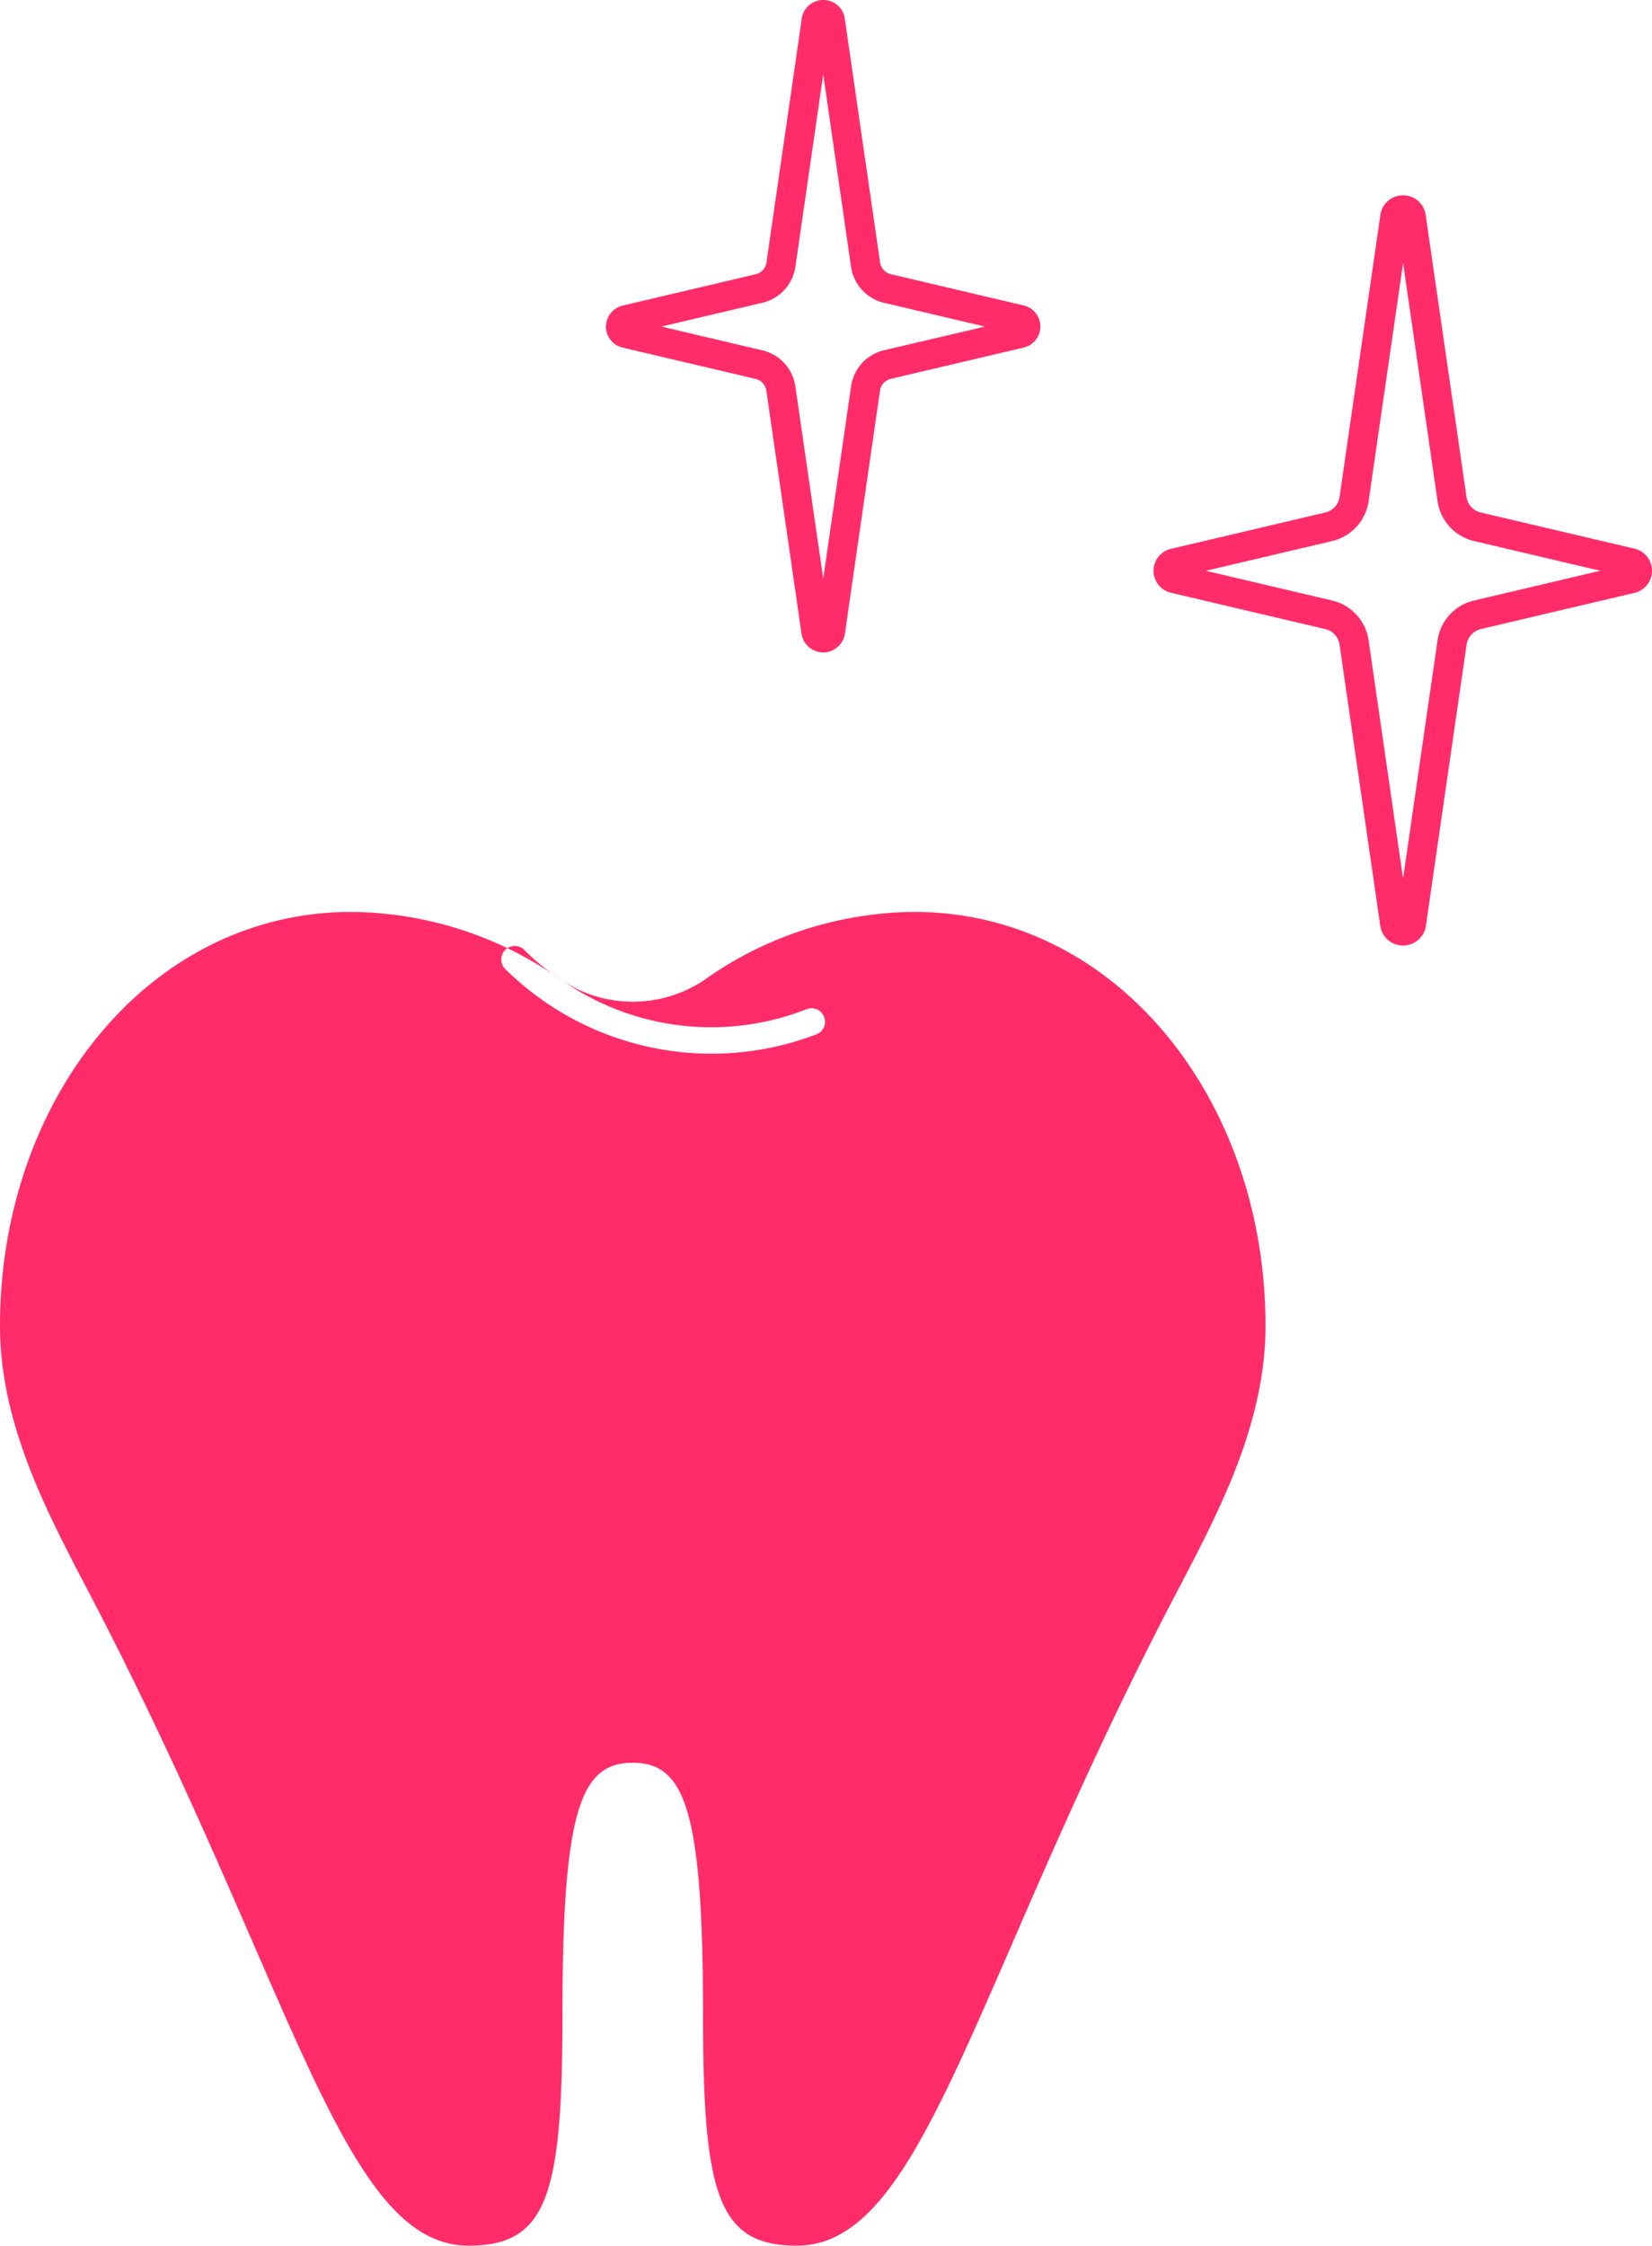 <svg xmlns="http://www.w3.org/2000/svg" width="65.927" height="89.595" viewBox="0 0 65.927 89.595"><g transform="translate(0 0.586)"><path d="M35.2.414h0a.861.861,0,0,1,.86.741L37.471,10.9a.571.571,0,0,0,.454.459l5.27,1.241a.863.863,0,0,1,0,1.682l-5.276,1.242a.569.569,0,0,0-.451.458L36.064,25.7a.875.875,0,0,1-1.73,0l-1.407-9.718a.569.569,0,0,0-.451-.458L27.2,14.284a.861.861,0,0,1,0-1.679l5.281-1.243a.569.569,0,0,0,.451-.458l1.411-9.747A.863.863,0,0,1,35.2.414Zm6.457,13.03-4-.942a1.735,1.735,0,0,1-1.345-1.431L35.2,3.383l-1.113,7.688A1.733,1.733,0,0,1,32.744,12.5l-4,.943,4,.942a1.733,1.733,0,0,1,1.342,1.431L35.2,23.5l1.113-7.688a1.733,1.733,0,0,1,1.342-1.431Z" transform="translate(-2.347 -1)" fill="#ff2c69"/><path d="M60.271,8.893h0a.905.905,0,0,1,.9.778l1.633,11.276a.752.752,0,0,0,.595.607l6.1,1.435a.906.906,0,0,1,0,1.767l-6.1,1.437a.749.749,0,0,0-.591.606L61.18,38.041a.92.92,0,0,1-1.82,0L57.732,26.8a.749.749,0,0,0-.591-.606l-6.108-1.438a.9.9,0,0,1,0-1.764l6.108-1.438a.749.749,0,0,0,.591-.606L59.365,9.673A.907.907,0,0,1,60.271,8.893Zm7.87,14.98-5.006-1.179a1.916,1.916,0,0,1-1.486-1.579l-1.378-9.52-1.379,9.52a1.913,1.913,0,0,1-1.482,1.579L52.4,23.874l5.01,1.179a1.913,1.913,0,0,1,1.482,1.579l1.378,9.52,1.378-9.52a1.913,1.913,0,0,1,1.482-1.579Z" transform="translate(-4.277 -1.687)" fill="#ff2c69"/><path d="M36.637,39.954c8.066,0,14.029,7.472,14.029,16.514,0,3.856-1.819,7.334-3.427,10.408l-.314.6c-2.685,5.163-4.685,9.764-6.351,13.6C37.3,88.61,35.316,93.167,31.961,93.167c-3.129,0-3.741-2.011-3.741-9.175,0-8.187-.719-10.092-2.806-10.092s-2.806,1.906-2.806,10.092c0,7.164-.612,9.175-3.741,9.175-3.356,0-5.337-4.557-8.613-12.094-1.665-3.831-3.665-8.432-6.351-13.6l-.314-.6C1.982,63.8.163,60.324.163,56.468c0-9.043,5.963-16.514,14.029-16.514A14.71,14.71,0,0,1,20.413,41.4a.539.539,0,0,0-.092.828,11.725,11.725,0,0,0,12.428,2.609.538.538,0,0,0-.4-1,10.413,10.413,0,0,1-9.706-1.116,5.126,5.126,0,0,0,5.581-.02A14.667,14.667,0,0,1,36.637,39.954ZM22.6,42.7l.034.022-.03-.02Zm-.407-.282q.194.141.407.282Q22.4,42.559,22.2,42.421Zm0,0A14.546,14.546,0,0,0,20.413,41.4a.538.538,0,0,1,.678.076A8.8,8.8,0,0,0,22.2,42.421Z" transform="translate(-0.163 -4.158)" fill="#ff2c69" fill-rule="evenodd"/></g></svg>